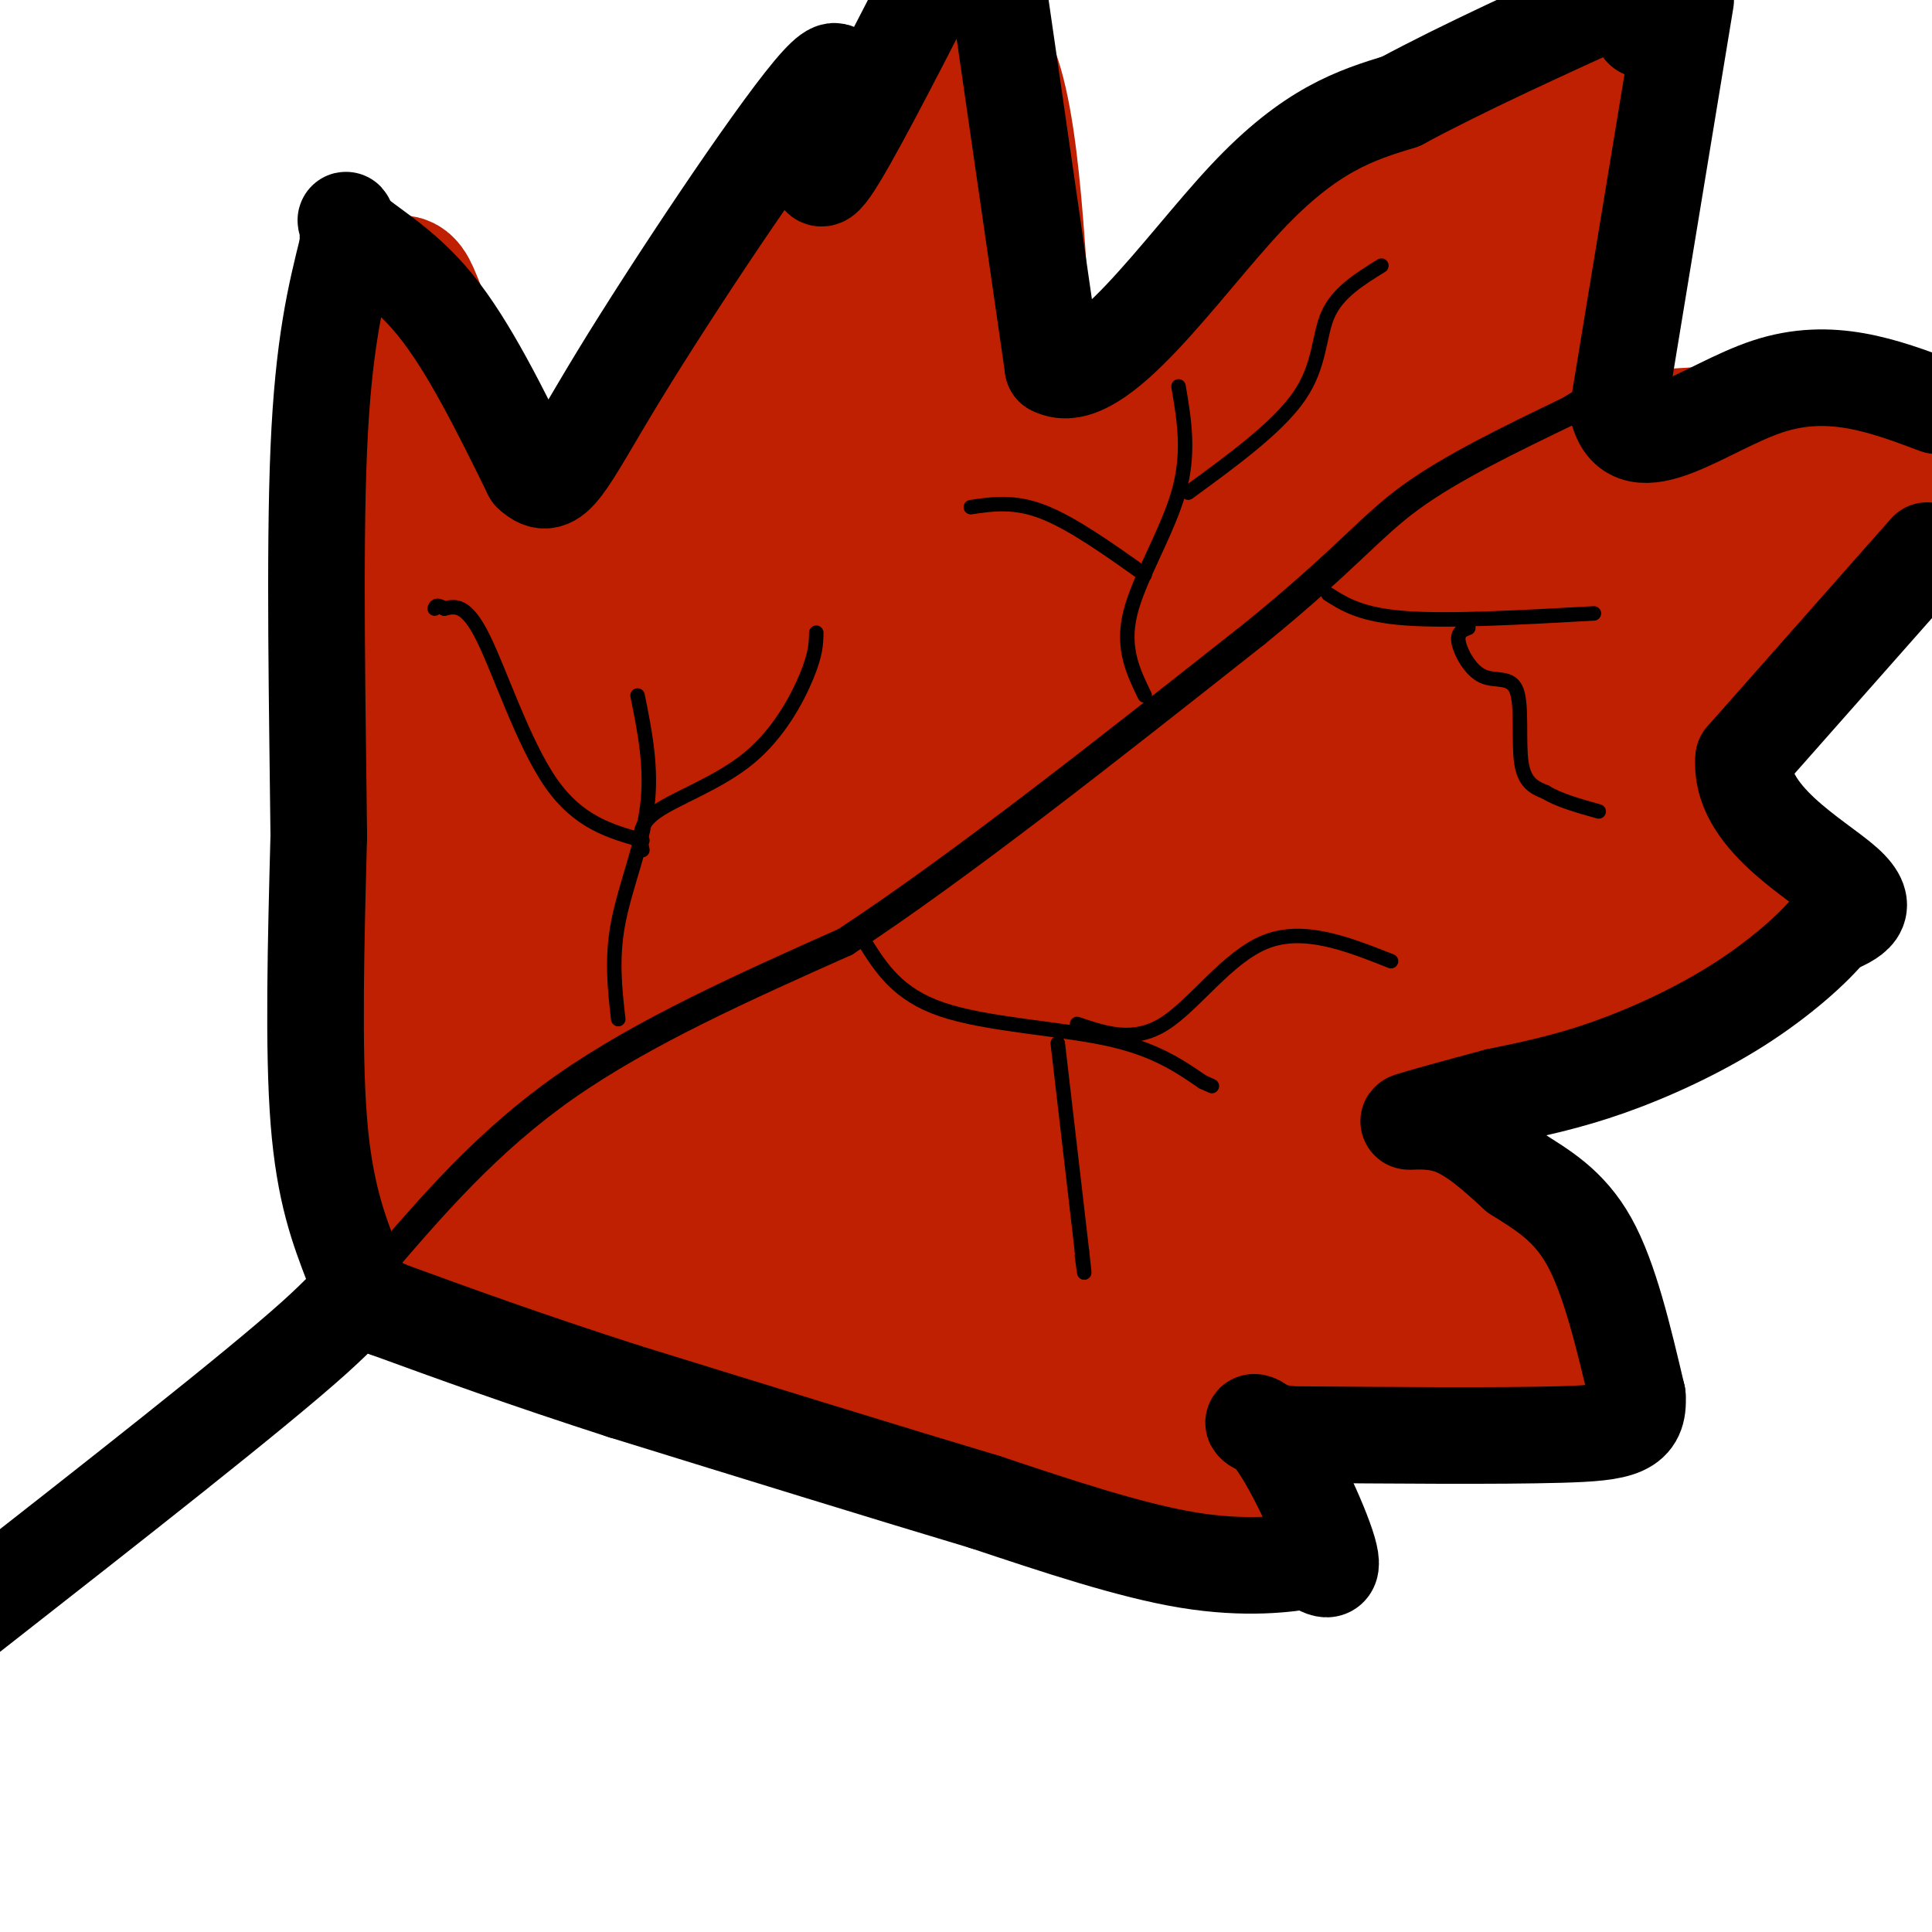 <svg viewBox='0 0 400 400' version='1.1' xmlns='http://www.w3.org/2000/svg' xmlns:xlink='http://www.w3.org/1999/xlink'><g fill='none' stroke='rgb(191,32,1)' stroke-width='28' stroke-linecap='round' stroke-linejoin='round'><path d='M75,168c-0.156,-32.067 -0.311,-64.133 1,-83c1.311,-18.867 4.089,-24.533 6,-26c1.911,-1.467 2.956,1.267 4,4'/><path d='M86,63c3.678,8.581 10.872,28.032 13,45c2.128,16.968 -0.812,31.453 9,18c9.812,-13.453 32.375,-54.844 43,-73c10.625,-18.156 9.313,-13.078 8,-8'/><path d='M346,176c6.170,0.474 14.095,1.660 16,4c1.905,2.340 -2.211,5.833 -6,9c-3.789,3.167 -7.251,6.006 -16,11c-8.749,4.994 -22.785,12.141 -34,16c-11.215,3.859 -19.607,4.429 -28,5'/><path d='M278,221c-12.262,1.226 -28.917,1.792 -23,8c5.917,6.208 34.405,18.060 49,27c14.595,8.940 15.298,14.970 16,21'/><path d='M320,277c-11.270,4.327 -47.443,4.644 -65,3c-17.557,-1.644 -16.496,-5.250 -16,-4c0.496,1.250 0.427,7.357 2,12c1.573,4.643 4.786,7.821 8,11'/><path d='M249,299c1.619,2.762 1.667,4.167 2,6c0.333,1.833 0.952,4.095 -12,1c-12.952,-3.095 -39.476,-11.548 -66,-20'/><path d='M163,50c2.822,-3.222 5.644,-6.444 13,-17c7.356,-10.556 19.244,-28.444 26,-23c6.756,5.444 8.378,34.222 10,63'/><path d='M212,73c1.485,10.991 0.196,6.967 1,6c0.804,-0.967 3.700,1.122 11,-1c7.300,-2.122 19.004,-8.456 34,-19c14.996,-10.544 33.285,-25.298 47,-34c13.715,-8.702 22.858,-11.351 32,-14'/><path d='M337,11c1.262,12.333 -11.583,50.167 -19,68c-7.417,17.833 -9.405,15.667 0,14c9.405,-1.667 30.202,-2.833 51,-4'/><path d='M369,89c14.733,1.378 26.067,6.822 30,11c3.933,4.178 0.467,7.089 -3,10'/><path d='M396,110c-8.702,7.798 -28.958,22.292 -38,29c-9.042,6.708 -6.869,5.631 -6,7c0.869,1.369 0.435,5.185 0,9'/><path d='M352,155c0.310,2.667 1.083,4.833 2,6c0.917,1.167 1.976,1.333 -6,3c-7.976,1.667 -24.988,4.833 -42,8'/><path d='M79,174c0.000,0.000 -3.000,64.000 -3,64'/><path d='M76,238c-0.844,11.818 -1.453,9.364 0,11c1.453,1.636 4.968,7.364 10,12c5.032,4.636 11.581,8.182 19,10c7.419,1.818 15.710,1.909 24,2'/><path d='M129,273c17.911,2.400 50.689,7.400 56,7c5.311,-0.400 -16.844,-6.200 -39,-12'/><path d='M146,268c-8.981,-5.252 -11.934,-12.381 -14,-16c-2.066,-3.619 -3.244,-3.728 -5,-14c-1.756,-10.272 -4.090,-30.707 -2,-45c2.090,-14.293 8.605,-22.443 13,-28c4.395,-5.557 6.671,-8.520 10,-12c3.329,-3.480 7.711,-7.475 12,-9c4.289,-1.525 8.487,-0.579 11,1c2.513,1.579 3.343,3.789 5,11c1.657,7.211 4.143,19.421 3,30c-1.143,10.579 -5.914,19.528 -12,26c-6.086,6.472 -13.488,10.468 -20,13c-6.512,2.532 -12.133,3.600 -16,1c-3.867,-2.600 -5.978,-8.868 -7,-14c-1.022,-5.132 -0.954,-9.128 0,-15c0.954,-5.872 2.795,-13.619 5,-19c2.205,-5.381 4.773,-8.394 12,-13c7.227,-4.606 19.114,-10.803 31,-17'/><path d='M172,148c8.220,-2.714 13.268,-0.999 17,-1c3.732,-0.001 6.146,-1.720 8,6c1.854,7.720 3.146,24.877 1,36c-2.146,11.123 -7.731,16.212 -11,20c-3.269,3.788 -4.223,6.276 -11,10c-6.777,3.724 -19.377,8.684 -27,11c-7.623,2.316 -10.268,1.989 -13,0c-2.732,-1.989 -5.552,-5.640 -7,-16c-1.448,-10.360 -1.525,-27.430 1,-38c2.525,-10.570 7.653,-14.641 12,-19c4.347,-4.359 7.912,-9.008 14,-13c6.088,-3.992 14.698,-7.327 23,-9c8.302,-1.673 16.297,-1.682 21,1c4.703,2.682 6.114,8.056 6,17c-0.114,8.944 -1.752,21.459 -4,29c-2.248,7.541 -5.105,10.107 -8,13c-2.895,2.893 -5.827,6.112 -13,10c-7.173,3.888 -18.586,8.444 -30,13'/><path d='M151,218c-7.627,3.554 -11.693,5.939 -14,0c-2.307,-5.939 -2.854,-20.200 -4,-27c-1.146,-6.800 -2.890,-6.137 2,-14c4.890,-7.863 16.414,-24.252 25,-33c8.586,-8.748 14.233,-9.856 23,-13c8.767,-3.144 20.653,-8.326 26,-4c5.347,4.326 4.155,18.160 3,26c-1.155,7.840 -2.272,9.687 -5,14c-2.728,4.313 -7.065,11.093 -12,16c-4.935,4.907 -10.468,7.940 -16,11c-5.532,3.060 -11.063,6.146 -20,10c-8.937,3.854 -21.279,8.478 -26,1c-4.721,-7.478 -1.822,-27.056 -1,-36c0.822,-8.944 -0.432,-7.254 4,-16c4.432,-8.746 14.552,-27.927 23,-37c8.448,-9.073 15.224,-8.036 22,-7'/><path d='M181,109c4.595,0.416 5.084,4.957 6,11c0.916,6.043 2.259,13.589 1,20c-1.259,6.411 -5.121,11.688 -10,15c-4.879,3.312 -10.775,4.661 -15,6c-4.225,1.339 -6.779,2.668 -8,-2c-1.221,-4.668 -1.111,-15.334 -1,-26'/><path d='M217,90c2.557,9.437 5.115,18.873 5,26c-0.115,7.127 -2.902,11.944 -9,18c-6.098,6.056 -15.508,13.350 -26,18c-10.492,4.650 -22.068,6.654 -27,8c-4.932,1.346 -3.220,2.032 -3,-3c0.220,-5.032 -1.052,-15.784 0,-26c1.052,-10.216 4.429,-19.897 11,-29c6.571,-9.103 16.335,-17.628 25,-22c8.665,-4.372 16.229,-4.590 20,-2c3.771,2.590 3.748,7.990 4,17c0.252,9.010 0.779,21.632 -4,31c-4.779,9.368 -14.864,15.484 -22,19c-7.136,3.516 -11.325,4.433 -14,4c-2.675,-0.433 -3.838,-2.217 -5,-4'/><path d='M172,145c-0.979,-9.755 -0.926,-32.142 1,-44c1.926,-11.858 5.727,-13.186 10,-16c4.273,-2.814 9.020,-7.115 12,-9c2.980,-1.885 4.194,-1.354 5,4c0.806,5.354 1.204,15.530 0,22c-1.204,6.470 -4.010,9.234 -7,15c-2.990,5.766 -6.162,14.535 -8,3c-1.838,-11.535 -2.341,-43.375 -1,-61c1.341,-17.625 4.526,-21.036 4,-17c-0.526,4.036 -4.763,15.518 -9,27'/><path d='M179,69c-3.902,8.214 -9.158,15.251 -11,15c-1.842,-0.251 -0.269,-7.788 4,-15c4.269,-7.212 11.236,-14.098 12,-10c0.764,4.098 -4.674,19.181 -16,42c-11.326,22.819 -28.541,53.374 -35,55c-6.459,1.626 -2.162,-25.678 2,-41c4.162,-15.322 8.189,-18.664 10,-19c1.811,-0.336 1.405,2.332 1,5'/><path d='M146,101c1.037,1.856 3.129,3.997 -4,23c-7.129,19.003 -23.478,54.867 -30,54c-6.522,-0.867 -3.218,-38.464 -6,-38c-2.782,0.464 -11.652,38.990 -16,46c-4.348,7.010 -4.174,-17.495 -4,-42'/><path d='M86,144c2.057,15.815 9.201,76.352 13,90c3.799,13.648 4.254,-19.595 5,-33c0.746,-13.405 1.785,-6.973 2,7c0.215,13.973 -0.392,35.486 -1,57'/><path d='M105,265c6.024,-14.816 21.584,-80.357 28,-98c6.416,-17.643 3.689,12.611 1,33c-2.689,20.389 -5.339,30.912 -5,30c0.339,-0.912 3.668,-13.261 10,-24c6.332,-10.739 15.666,-19.870 25,-29'/><path d='M164,177c3.641,-0.553 0.244,12.566 -3,28c-3.244,15.434 -6.333,33.185 -8,14c-1.667,-19.185 -1.910,-75.304 -2,-98c-0.090,-22.696 -0.026,-11.967 4,-19c4.026,-7.033 12.015,-31.827 16,-30c3.985,1.827 3.966,30.274 1,49c-2.966,18.726 -8.877,27.731 -10,26c-1.123,-1.731 2.544,-14.197 6,-22c3.456,-7.803 6.702,-10.944 11,-14c4.298,-3.056 9.649,-6.028 15,-9'/><path d='M194,102c8.143,-2.128 21.000,-2.949 28,-3c7.000,-0.051 8.142,0.669 14,7c5.858,6.331 16.433,18.273 21,29c4.567,10.727 3.127,20.240 1,24c-2.127,3.760 -4.942,1.767 -8,0c-3.058,-1.767 -6.359,-3.309 -8,-8c-1.641,-4.691 -1.623,-12.531 1,-21c2.623,-8.469 7.850,-17.568 17,-27c9.150,-9.432 22.222,-19.196 28,-21c5.778,-1.804 4.260,4.351 0,11c-4.260,6.649 -11.262,13.790 -18,19c-6.738,5.210 -13.211,8.489 -22,11c-8.789,2.511 -19.895,4.256 -31,6'/><path d='M217,129c-7.443,1.600 -10.550,2.601 2,-7c12.550,-9.601 40.758,-29.802 57,-46c16.242,-16.198 20.518,-28.392 23,-30c2.482,-1.608 3.171,7.369 -2,18c-5.171,10.631 -16.202,22.915 -26,31c-9.798,8.085 -18.364,11.971 -21,11c-2.636,-0.971 0.658,-6.799 0,-8c-0.658,-1.201 -5.269,2.224 8,-10c13.269,-12.224 44.419,-40.099 56,-48c11.581,-7.901 3.595,4.171 -1,11c-4.595,6.829 -5.797,8.414 -7,10'/><path d='M306,61c-5.990,6.295 -17.464,17.034 -19,19c-1.536,1.966 6.867,-4.841 14,-9c7.133,-4.159 12.998,-5.670 16,-3c3.002,2.670 3.142,9.521 -4,21c-7.142,11.479 -21.566,27.586 -35,40c-13.434,12.414 -25.880,21.135 -31,22c-5.120,0.865 -2.916,-6.124 11,-12c13.916,-5.876 39.545,-10.637 60,-18c20.455,-7.363 35.738,-17.329 43,-21c7.262,-3.671 6.503,-1.049 -3,6c-9.503,7.049 -27.752,18.524 -46,30'/><path d='M312,136c-18.786,10.383 -42.750,21.340 -46,25c-3.250,3.660 14.214,0.024 29,-4c14.786,-4.024 26.894,-8.437 41,-17c14.106,-8.563 30.211,-21.275 36,-23c5.789,-1.725 1.263,7.538 -19,23c-20.263,15.462 -56.263,37.124 -55,37c1.263,-0.124 39.789,-22.036 35,-18c-4.789,4.036 -52.895,34.018 -101,64'/><path d='M232,223c-21.464,13.238 -24.625,14.333 -25,11c-0.375,-3.333 2.036,-11.095 4,-15c1.964,-3.905 3.482,-3.952 5,-4'/><path d='M165,255c-2.426,-1.979 -4.852,-3.959 -1,-13c3.852,-9.041 13.981,-25.145 14,-23c0.019,2.145 -10.072,22.539 -16,32c-5.928,9.461 -7.694,7.989 -6,4c1.694,-3.989 6.847,-10.494 12,-17'/><path d='M168,238c-0.635,1.621 -8.221,14.174 -11,16c-2.779,1.826 -0.750,-7.077 2,-15c2.750,-7.923 6.221,-14.868 11,-22c4.779,-7.132 10.867,-14.450 17,-22c6.133,-7.550 12.311,-15.333 19,-22c6.689,-6.667 13.890,-12.220 22,-17c8.110,-4.780 17.130,-8.787 21,-9c3.870,-0.213 2.590,3.370 2,6c-0.590,2.630 -0.491,4.309 -4,14c-3.509,9.691 -10.625,27.395 -18,40c-7.375,12.605 -15.008,20.111 -18,17c-2.992,-3.111 -1.344,-16.837 -1,-24c0.344,-7.163 -0.616,-7.761 4,-21c4.616,-13.239 14.808,-39.120 25,-65'/><path d='M239,114c4.799,-11.146 4.298,-6.510 4,-4c-0.298,2.510 -0.391,2.893 -1,3c-0.609,0.107 -1.732,-0.063 -3,-2c-1.268,-1.937 -2.680,-5.640 0,-14c2.680,-8.360 9.453,-21.378 12,-17c2.547,4.378 0.868,26.153 -1,40c-1.868,13.847 -3.926,19.767 -7,29c-3.074,9.233 -7.164,21.781 -11,30c-3.836,8.219 -7.418,12.110 -11,16'/><path d='M221,195c-1.312,-2.453 0.907,-16.584 2,-25c1.093,-8.416 1.059,-11.115 8,-15c6.941,-3.885 20.856,-8.956 27,-11c6.144,-2.044 4.517,-1.062 5,0c0.483,1.062 3.077,2.205 4,7c0.923,4.795 0.177,13.242 0,18c-0.177,4.758 0.216,5.826 -5,12c-5.216,6.174 -16.042,17.455 -20,20c-3.958,2.545 -1.050,-3.647 1,-8c2.050,-4.353 3.240,-6.868 9,-11c5.760,-4.132 16.089,-9.882 21,-12c4.911,-2.118 4.403,-0.605 5,4c0.597,4.605 2.298,12.303 4,20'/><path d='M282,194c13.560,0.392 45.459,-8.627 45,-5c-0.459,3.627 -33.278,19.900 -53,28c-19.722,8.100 -26.349,8.029 -35,12c-8.651,3.971 -19.325,11.986 -30,20'/><path d='M209,249c-12.267,4.756 -27.933,6.644 -27,11c0.933,4.356 18.467,11.178 36,18'/><path d='M218,278c9.962,3.576 16.866,3.515 21,1c4.134,-2.515 5.498,-7.485 8,-11c2.502,-3.515 6.144,-5.576 12,-6c5.856,-0.424 13.928,0.788 22,2'/><path d='M281,264c7.247,1.460 14.364,4.112 3,1c-11.364,-3.112 -41.208,-11.986 -55,-16c-13.792,-4.014 -11.532,-3.169 -17,0c-5.468,3.169 -18.664,8.661 -23,7c-4.336,-1.661 0.190,-10.475 1,-17c0.810,-6.525 -2.095,-10.763 -5,-15'/><path d='M185,224c0.611,-1.808 4.639,1.171 8,5c3.361,3.829 6.054,8.507 2,17c-4.054,8.493 -14.856,20.800 -18,20c-3.144,-0.800 1.369,-14.708 3,-22c1.631,-7.292 0.379,-7.969 8,-9c7.621,-1.031 24.114,-2.417 32,2c7.886,4.417 7.165,14.638 4,22c-3.165,7.362 -8.775,11.867 -12,13c-3.225,1.133 -4.064,-1.105 -1,-6c3.064,-4.895 10.032,-12.448 17,-20'/><path d='M228,246c5.334,-4.656 10.168,-6.296 15,-8c4.832,-1.704 9.663,-3.471 12,-1c2.337,2.471 2.179,9.182 0,14c-2.179,4.818 -6.378,7.745 -10,10c-3.622,2.255 -6.668,3.838 -8,2c-1.332,-1.838 -0.952,-7.097 0,-10c0.952,-2.903 2.476,-3.452 4,-4'/></g>
<g fill='none' stroke='rgb(0,0,0)' stroke-width='20' stroke-linecap='round' stroke-linejoin='round'><path d='M340,6c0.000,0.000 0.100,0.100 0.1,0.1'/><path d='M73,262c-2.917,-7.583 -5.833,-15.167 -7,-30c-1.167,-14.833 -0.583,-36.917 0,-59'/><path d='M66,173c-0.267,-25.089 -0.933,-58.311 0,-80c0.933,-21.689 3.467,-31.844 6,-42'/><path d='M72,51c0.381,-7.655 -1.667,-5.792 1,-3c2.667,2.792 10.048,6.512 17,15c6.952,8.488 13.476,21.744 20,35'/><path d='M110,98c4.810,4.524 6.833,-1.667 18,-20c11.167,-18.333 31.476,-48.810 40,-59c8.524,-10.190 5.262,-0.095 2,10'/><path d='M170,29c-0.178,4.622 -1.622,11.178 2,6c3.622,-5.178 12.311,-22.089 21,-39'/><path d='M207,0c0.000,0.000 11.000,76.000 11,76'/><path d='M218,76c9.178,4.933 26.622,-20.733 40,-35c13.378,-14.267 22.689,-17.133 32,-20'/><path d='M290,21c13.000,-7.000 29.500,-14.500 46,-22'/><path d='M349,0c0.000,0.000 -14.000,85.000 -14,85'/><path d='M335,85c3.156,11.933 18.044,-0.733 31,-5c12.956,-4.267 23.978,-0.133 35,4'/><path d='M399,114c0.000,0.000 -38.000,43.000 -38,43'/><path d='M361,157c-1.111,12.067 15.111,20.733 21,26c5.889,5.267 1.444,7.133 -3,9'/><path d='M379,192c-3.429,4.310 -10.500,10.583 -19,16c-8.500,5.417 -18.429,9.976 -27,13c-8.571,3.024 -15.786,4.512 -23,6'/><path d='M310,227c-7.940,2.119 -16.292,4.417 -18,5c-1.708,0.583 3.226,-0.548 8,1c4.774,1.548 9.387,5.774 14,10'/><path d='M314,243c5.067,3.244 10.733,6.356 15,14c4.267,7.644 7.133,19.822 10,32'/><path d='M339,289c0.489,6.756 -3.289,7.644 -16,8c-12.711,0.356 -34.356,0.178 -56,0'/><path d='M267,297c-10.333,-1.405 -8.167,-4.917 -4,0c4.167,4.917 10.333,18.262 12,24c1.667,5.738 -1.167,3.869 -4,2'/><path d='M271,323c-4.311,0.844 -13.089,1.956 -25,0c-11.911,-1.956 -26.956,-6.978 -42,-12'/><path d='M204,311c-19.500,-5.833 -47.250,-14.417 -75,-23'/><path d='M129,288c-20.667,-6.667 -34.833,-11.833 -49,-17'/><path d='M80,271c-7.800,-3.844 -2.800,-4.956 -15,6c-12.200,10.956 -41.600,33.978 -71,57'/></g>
<g fill='none' stroke='rgb(0,0,0)' stroke-width='6' stroke-linecap='round' stroke-linejoin='round'><path d='M78,263c11.417,-13.333 22.833,-26.667 39,-38c16.167,-11.333 37.083,-20.667 58,-30'/><path d='M175,195c23.833,-15.667 54.417,-39.833 85,-64'/><path d='M260,131c18.867,-15.378 23.533,-21.822 32,-28c8.467,-6.178 20.733,-12.089 33,-18'/><path d='M325,85c7.500,-4.500 9.750,-6.750 12,-9'/></g>
<g fill='none' stroke='rgb(0,0,0)' stroke-width='3' stroke-linecap='round' stroke-linejoin='round'><path d='M128,211c-0.711,-6.289 -1.422,-12.578 0,-20c1.422,-7.422 4.978,-15.978 6,-24c1.022,-8.022 -0.489,-15.511 -2,-23'/><path d='M179,195c3.422,5.444 6.844,10.889 16,14c9.156,3.111 24.044,3.889 34,6c9.956,2.111 14.978,5.556 20,9'/><path d='M249,224c3.333,1.500 1.667,0.750 0,0'/><path d='M237,144c-2.378,-4.889 -4.756,-9.778 -3,-17c1.756,-7.222 7.644,-16.778 10,-25c2.356,-8.222 1.178,-15.111 0,-22'/><path d='M275,123c3.417,2.167 6.833,4.333 16,5c9.167,0.667 24.083,-0.167 39,-1'/><path d='M133,176c-0.536,-2.589 -1.071,-5.179 3,-8c4.071,-2.821 12.750,-5.875 19,-11c6.250,-5.125 10.071,-12.321 12,-17c1.929,-4.679 1.964,-6.839 2,-9'/><path d='M133,174c-6.644,-1.867 -13.289,-3.733 -19,-12c-5.711,-8.267 -10.489,-22.933 -14,-30c-3.511,-7.067 -5.756,-6.533 -8,-6'/><path d='M92,126c-1.667,-1.000 -1.833,-0.500 -2,0'/><path d='M223,212c5.844,1.978 11.689,3.956 18,0c6.311,-3.956 13.089,-13.844 21,-17c7.911,-3.156 16.956,0.422 26,4'/><path d='M219,216c0.000,0.000 5.000,43.000 5,43'/><path d='M224,259c0.833,7.333 0.417,4.167 0,1'/><path d='M237,119c-7.500,-5.333 -15.000,-10.667 -21,-13c-6.000,-2.333 -10.500,-1.667 -15,-1'/><path d='M246,102c9.289,-6.778 18.578,-13.556 23,-20c4.422,-6.444 3.978,-12.556 6,-17c2.022,-4.444 6.511,-7.222 11,-10'/><path d='M304,130c-1.199,0.456 -2.399,0.912 -2,3c0.399,2.088 2.396,5.807 5,7c2.604,1.193 5.817,-0.140 7,3c1.183,3.140 0.338,10.754 1,15c0.662,4.246 2.831,5.123 5,6'/><path d='M320,164c2.667,1.667 6.833,2.833 11,4'/></g>
</svg>